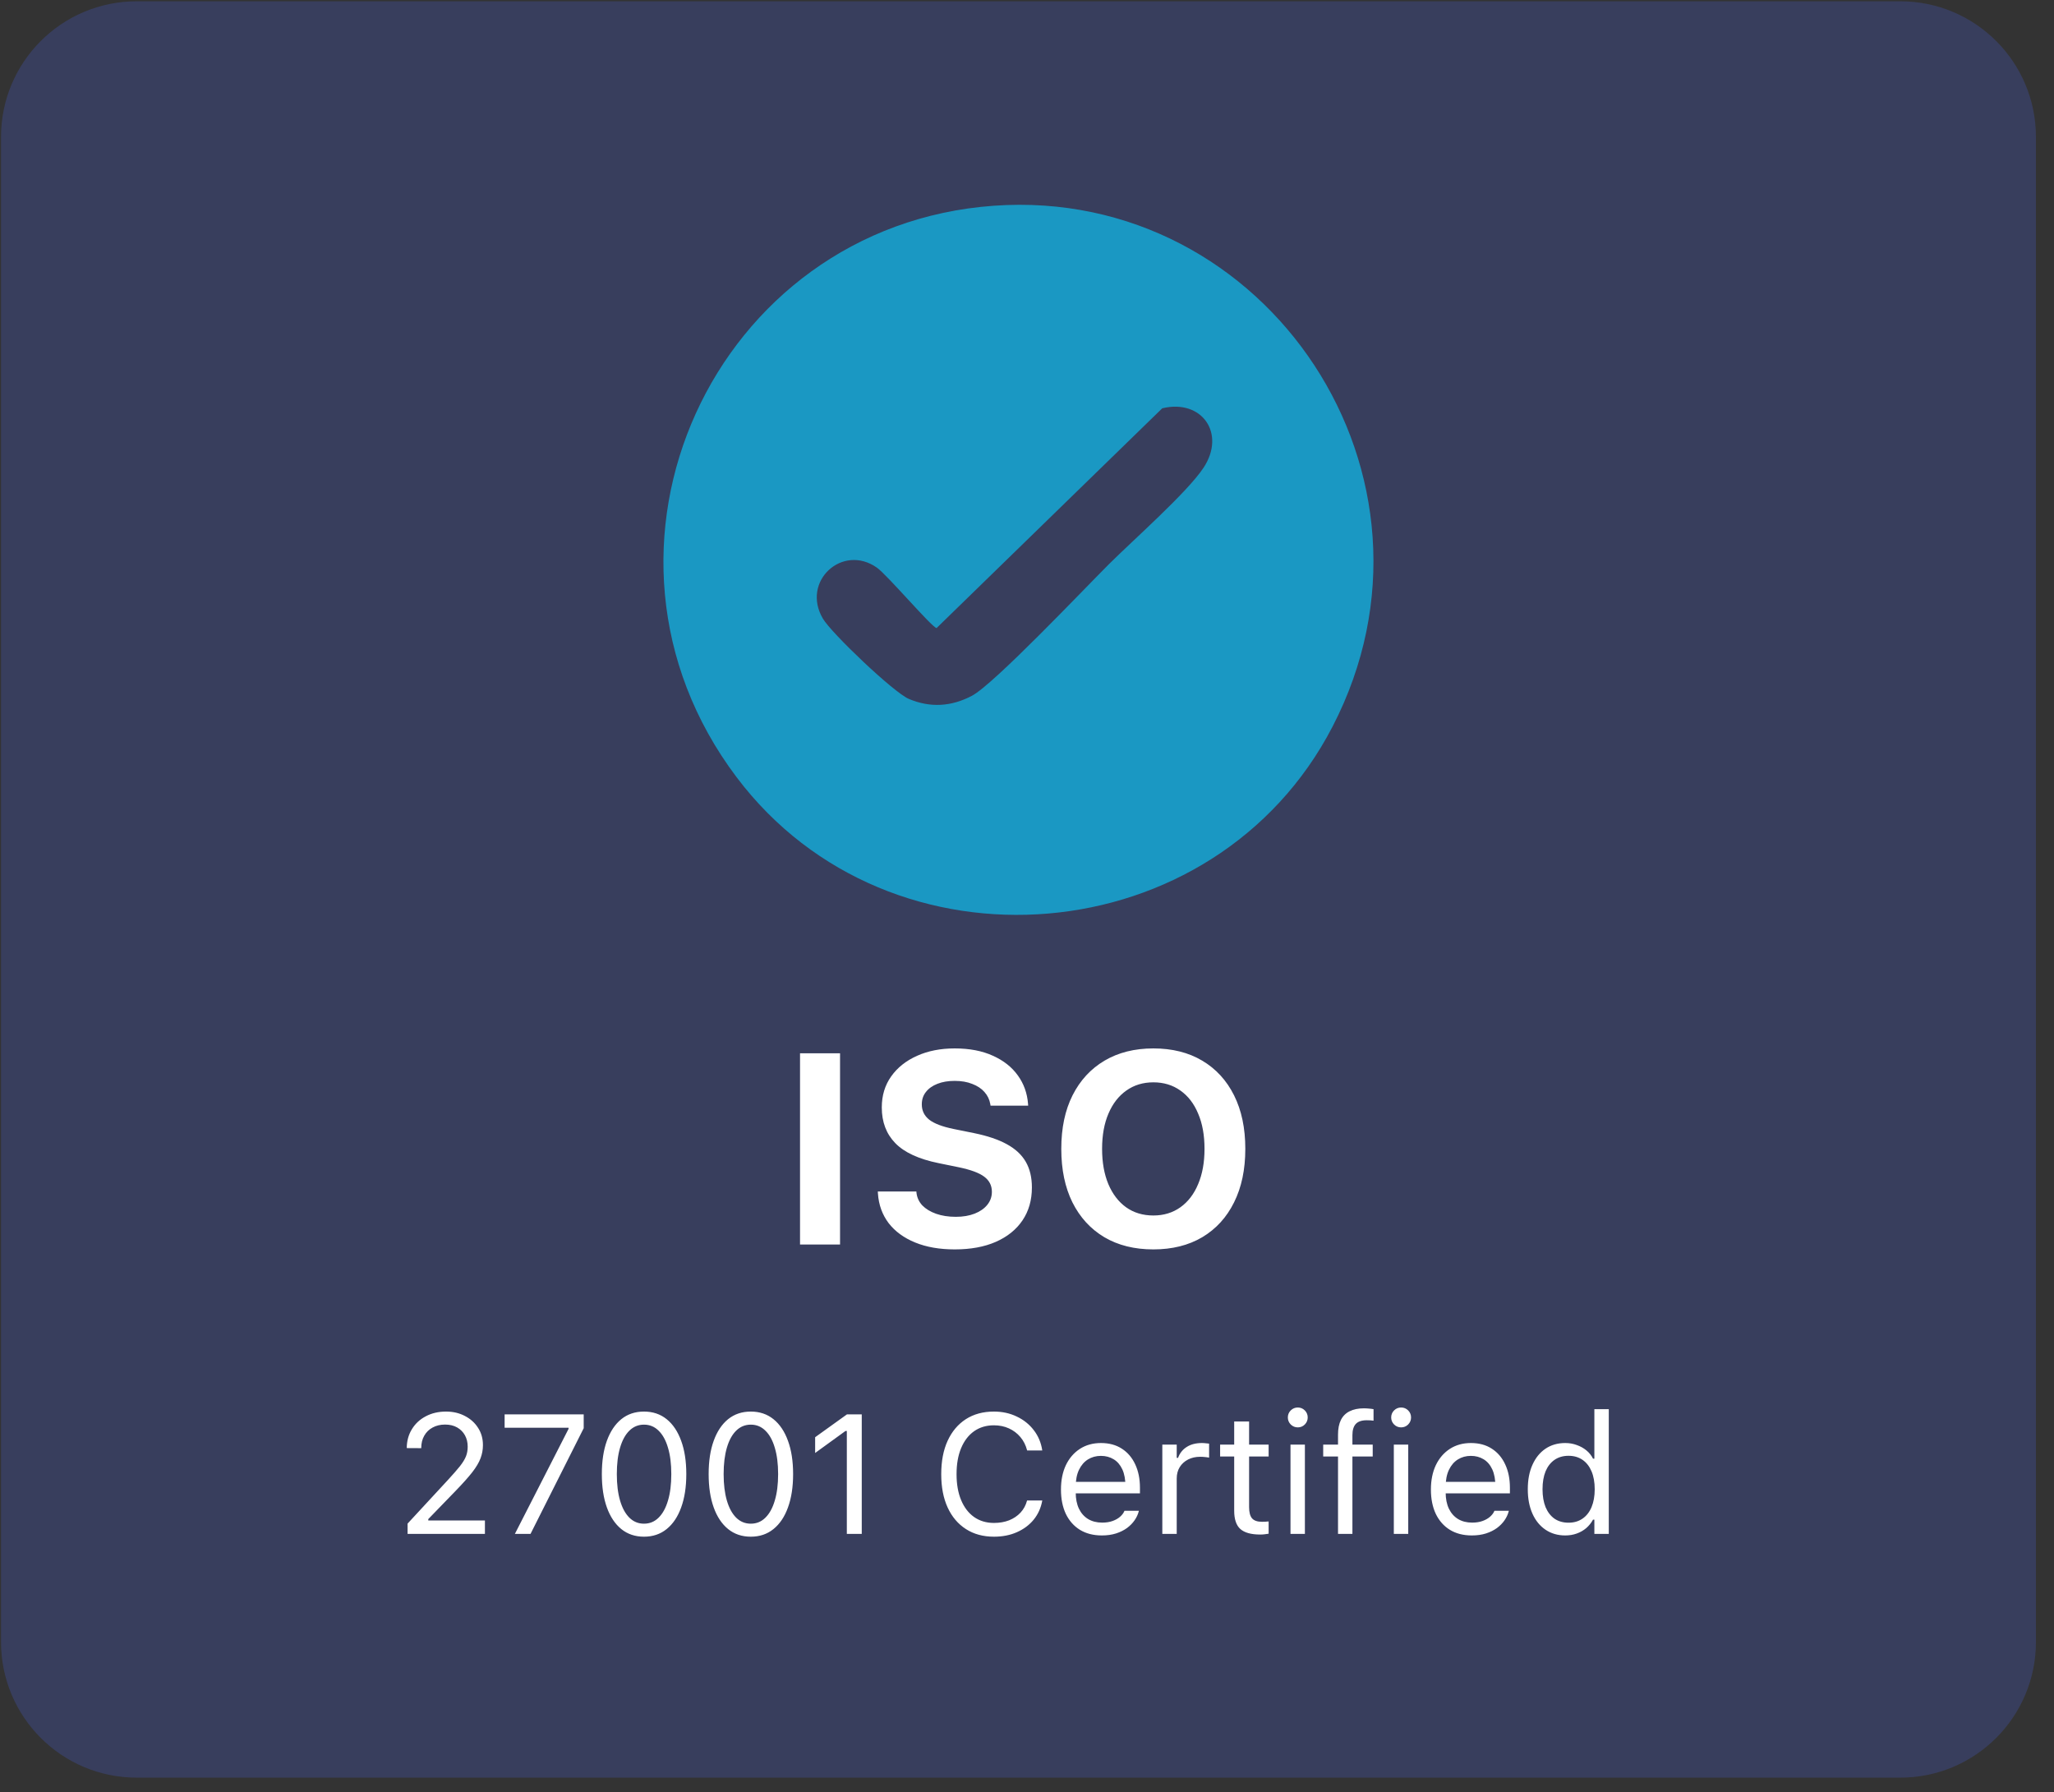 <svg width="102" height="89" viewBox="0 0 102 89" fill="none" xmlns="http://www.w3.org/2000/svg">
<rect x="0" y="0" width="102" height="89" fill="#333333" stroke="none"/>
<path d="M0.051 6.801C0.051 3.081 3.067 0.064 6.788 0.064H94.367C98.087 0.064 101.103 3.081 101.103 6.801V81.535C101.103 85.256 98.087 88.272 94.367 88.272H6.788C3.067 88.272 0.051 85.256 0.051 81.535V6.801Z" fill="#383E5D"/>
<path d="M49.356 10.216C62.956 9.248 72.584 23.691 66.175 36.077C60.343 47.351 44.218 48.729 36.579 38.594C28.043 27.269 35.455 11.206 49.356 10.216ZM57.718 20.273L46.511 31.186C46.302 31.186 44.059 28.547 43.544 28.186C41.836 26.985 39.773 28.866 40.865 30.721C41.29 31.442 44.377 34.386 45.133 34.706C46.194 35.154 47.237 35.091 48.262 34.552C49.355 33.978 53.833 29.248 55.069 28.015C56.259 26.828 58.95 24.46 59.765 23.229C60.894 21.522 59.681 19.801 57.72 20.274L57.718 20.273Z" fill="#1A98C3"/>
<path d="M39.729 61.798V52.304H41.716V61.798H39.729ZM47.414 62.041C46.659 62.041 46.004 61.927 45.447 61.699C44.889 61.471 44.451 61.151 44.131 60.739C43.815 60.322 43.637 59.833 43.598 59.272L43.591 59.166H45.506L45.512 59.232C45.539 59.469 45.635 59.677 45.802 59.857C45.973 60.032 46.201 60.171 46.486 60.272C46.771 60.372 47.098 60.423 47.466 60.423C47.822 60.423 48.133 60.37 48.401 60.265C48.668 60.16 48.876 60.015 49.026 59.831C49.179 59.642 49.256 59.427 49.256 59.186V59.179C49.256 58.868 49.129 58.618 48.874 58.429C48.624 58.241 48.203 58.085 47.611 57.962L46.611 57.758C45.624 57.557 44.907 57.225 44.46 56.765C44.012 56.304 43.789 55.715 43.789 54.995V54.989C43.789 54.401 43.944 53.888 44.256 53.449C44.567 53.011 44.995 52.671 45.539 52.429C46.083 52.184 46.705 52.061 47.407 52.061C48.144 52.061 48.776 52.182 49.302 52.423C49.833 52.66 50.247 52.986 50.545 53.403C50.843 53.815 51.012 54.287 51.052 54.818L51.058 54.903H49.19L49.177 54.824C49.137 54.596 49.041 54.397 48.887 54.225C48.738 54.054 48.536 53.921 48.282 53.824C48.032 53.723 47.74 53.673 47.407 53.673C47.083 53.673 46.797 53.721 46.552 53.818C46.306 53.914 46.115 54.05 45.979 54.225C45.843 54.397 45.776 54.6 45.776 54.837V54.844C45.776 55.151 45.898 55.403 46.144 55.6C46.394 55.794 46.797 55.947 47.354 56.061L48.361 56.265C49.032 56.401 49.578 56.585 49.999 56.818C50.425 57.05 50.738 57.342 50.94 57.693C51.142 58.044 51.243 58.467 51.243 58.962V58.969C51.243 59.596 51.087 60.14 50.776 60.6C50.468 61.057 50.028 61.412 49.453 61.666C48.883 61.916 48.203 62.041 47.414 62.041ZM57.276 62.041C56.337 62.041 55.526 61.84 54.841 61.436C54.157 61.028 53.629 60.451 53.256 59.706C52.887 58.96 52.703 58.076 52.703 57.054V57.041C52.703 56.015 52.889 55.131 53.262 54.39C53.639 53.644 54.17 53.07 54.854 52.666C55.539 52.263 56.346 52.061 57.276 52.061C58.21 52.061 59.017 52.263 59.697 52.666C60.381 53.07 60.909 53.644 61.282 54.39C61.655 55.136 61.841 56.019 61.841 57.041V57.054C61.841 58.076 61.655 58.96 61.282 59.706C60.914 60.451 60.387 61.028 59.703 61.436C59.019 61.84 58.21 62.041 57.276 62.041ZM57.276 60.357C57.789 60.357 58.236 60.221 58.618 59.949C58.999 59.677 59.293 59.294 59.499 58.798C59.71 58.302 59.815 57.721 59.815 57.054V57.041C59.815 56.37 59.71 55.789 59.499 55.298C59.293 54.802 58.999 54.421 58.618 54.153C58.236 53.881 57.789 53.745 57.276 53.745C56.762 53.745 56.315 53.881 55.933 54.153C55.552 54.421 55.256 54.802 55.045 55.298C54.835 55.789 54.729 56.37 54.729 57.041V57.054C54.729 57.721 54.833 58.302 55.039 58.798C55.249 59.294 55.543 59.677 55.92 59.949C56.302 60.221 56.754 60.357 57.276 60.357Z" fill="white"/>
<path d="M20.24 76.167V75.657L22.247 73.486C22.499 73.212 22.696 72.986 22.839 72.808C22.981 72.627 23.081 72.464 23.139 72.318C23.197 72.173 23.225 72.014 23.225 71.841V71.833C23.225 71.625 23.18 71.438 23.09 71.274C22.999 71.109 22.87 70.979 22.703 70.883C22.536 70.787 22.336 70.739 22.103 70.739C21.867 70.739 21.66 70.789 21.482 70.887C21.304 70.983 21.165 71.119 21.067 71.294C20.968 71.467 20.919 71.67 20.919 71.903L20.915 71.911L20.207 71.907L20.199 71.903C20.202 71.552 20.287 71.241 20.454 70.97C20.621 70.695 20.851 70.482 21.145 70.328C21.438 70.172 21.774 70.094 22.152 70.094C22.497 70.094 22.809 70.166 23.085 70.312C23.362 70.454 23.58 70.65 23.739 70.9C23.901 71.149 23.982 71.434 23.982 71.755V71.763C23.982 71.988 23.942 72.204 23.863 72.413C23.786 72.621 23.649 72.853 23.451 73.108C23.254 73.36 22.976 73.671 22.617 74.041L21.083 75.624L21.268 75.283V75.624L21.087 75.501H24.081V76.167H20.24ZM25.569 76.167L28.234 70.953V70.896H25.059V70.234H28.986V70.92L26.346 76.167H25.569ZM31.979 76.307C31.541 76.307 31.165 76.181 30.853 75.928C30.543 75.676 30.305 75.319 30.137 74.855C29.97 74.389 29.887 73.838 29.887 73.202V73.194C29.887 72.558 29.97 72.008 30.137 71.545C30.305 71.082 30.543 70.724 30.853 70.472C31.165 70.22 31.541 70.094 31.979 70.094C32.418 70.094 32.794 70.22 33.106 70.472C33.419 70.724 33.658 71.082 33.826 71.545C33.996 72.008 34.081 72.558 34.081 73.194V73.202C34.081 73.838 33.996 74.389 33.826 74.855C33.658 75.319 33.419 75.676 33.106 75.928C32.794 76.181 32.418 76.307 31.979 76.307ZM31.979 75.661C32.264 75.661 32.507 75.561 32.707 75.361C32.91 75.161 33.065 74.877 33.172 74.51C33.282 74.143 33.336 73.707 33.336 73.202V73.194C33.336 72.69 33.282 72.255 33.172 71.891C33.065 71.523 32.91 71.241 32.707 71.044C32.507 70.844 32.264 70.743 31.979 70.743C31.697 70.743 31.454 70.844 31.252 71.044C31.052 71.241 30.898 71.523 30.791 71.891C30.684 72.255 30.631 72.69 30.631 73.194V73.202C30.631 73.707 30.684 74.143 30.791 74.51C30.898 74.877 31.052 75.161 31.252 75.361C31.454 75.561 31.697 75.661 31.979 75.661ZM37.284 76.307C36.845 76.307 36.47 76.181 36.157 75.928C35.847 75.676 35.609 75.319 35.442 74.855C35.274 74.389 35.191 73.838 35.191 73.202V73.194C35.191 72.558 35.274 72.008 35.442 71.545C35.609 71.082 35.847 70.724 36.157 70.472C36.47 70.22 36.845 70.094 37.284 70.094C37.722 70.094 38.098 70.22 38.41 70.472C38.723 70.724 38.963 71.082 39.13 71.545C39.3 72.008 39.385 72.558 39.385 73.194V73.202C39.385 73.838 39.3 74.389 39.13 74.855C38.963 75.319 38.723 75.676 38.41 75.928C38.098 76.181 37.722 76.307 37.284 76.307ZM37.284 75.661C37.569 75.661 37.811 75.561 38.011 75.361C38.214 75.161 38.369 74.877 38.476 74.51C38.586 74.143 38.641 73.707 38.641 73.202V73.194C38.641 72.69 38.586 72.255 38.476 71.891C38.369 71.523 38.214 71.241 38.011 71.044C37.811 70.844 37.569 70.743 37.284 70.743C37.001 70.743 36.759 70.844 36.556 71.044C36.356 71.241 36.202 71.523 36.095 71.891C35.989 72.255 35.935 72.69 35.935 73.194V73.202C35.935 73.707 35.989 74.143 36.095 74.51C36.202 74.877 36.356 75.161 36.556 75.361C36.759 75.561 37.001 75.661 37.284 75.661ZM42.053 76.167V71.056H41.988L40.479 72.15V71.368L42.058 70.234H42.794V76.167H42.053ZM49.36 76.307C48.823 76.307 48.358 76.181 47.966 75.928C47.574 75.676 47.271 75.319 47.058 74.855C46.846 74.392 46.741 73.842 46.741 73.207V73.198C46.741 72.559 46.846 72.008 47.058 71.545C47.271 71.082 47.573 70.724 47.962 70.472C48.354 70.22 48.819 70.094 49.356 70.094C49.773 70.094 50.151 70.176 50.491 70.341C50.834 70.502 51.116 70.728 51.338 71.019C51.56 71.307 51.7 71.64 51.757 72.018L51.753 72.026H51.009L51.005 72.018C50.939 71.763 50.828 71.544 50.672 71.36C50.516 71.174 50.325 71.03 50.1 70.928C49.878 70.827 49.63 70.776 49.356 70.776C48.978 70.776 48.649 70.875 48.369 71.072C48.092 71.27 47.879 71.549 47.728 71.911C47.577 72.273 47.502 72.702 47.502 73.198V73.207C47.502 73.7 47.577 74.127 47.728 74.489C47.879 74.851 48.092 75.131 48.369 75.328C48.649 75.525 48.979 75.624 49.36 75.624C49.637 75.624 49.888 75.58 50.113 75.493C50.337 75.402 50.527 75.275 50.68 75.11C50.834 74.943 50.941 74.746 51.001 74.518L51.009 74.51H51.757V74.518C51.692 74.88 51.549 75.195 51.33 75.464C51.111 75.73 50.832 75.937 50.495 76.085C50.161 76.233 49.782 76.307 49.36 76.307ZM54.718 76.245C54.296 76.245 53.933 76.152 53.628 75.966C53.327 75.779 53.094 75.516 52.929 75.176C52.767 74.833 52.687 74.43 52.687 73.967V73.963C52.687 73.505 52.767 73.104 52.929 72.758C53.094 72.413 53.325 72.143 53.624 71.948C53.923 71.754 54.273 71.656 54.673 71.656C55.076 71.656 55.421 71.749 55.709 71.936C55.999 72.122 56.221 72.383 56.375 72.717C56.531 73.049 56.609 73.435 56.609 73.877V74.156H53.057V73.585H56.243L55.89 74.107V73.823C55.89 73.475 55.838 73.189 55.734 72.964C55.629 72.739 55.486 72.572 55.302 72.462C55.118 72.35 54.907 72.294 54.669 72.294C54.43 72.294 54.216 72.353 54.027 72.47C53.841 72.586 53.693 72.757 53.583 72.984C53.473 73.212 53.419 73.492 53.419 73.823V74.107C53.419 74.422 53.472 74.692 53.579 74.917C53.686 75.139 53.838 75.31 54.035 75.431C54.233 75.549 54.466 75.608 54.734 75.608C54.934 75.608 55.109 75.58 55.257 75.525C55.405 75.471 55.527 75.401 55.623 75.316C55.718 75.231 55.786 75.144 55.824 75.057L55.84 75.02H56.556L56.548 75.053C56.509 75.204 56.441 75.35 56.342 75.493C56.246 75.632 56.121 75.76 55.968 75.875C55.814 75.987 55.632 76.078 55.421 76.146C55.213 76.212 54.978 76.245 54.718 76.245ZM57.72 76.167V71.734H58.435V72.392H58.501C58.586 72.159 58.73 71.978 58.933 71.85C59.135 71.721 59.386 71.656 59.685 71.656C59.754 71.656 59.821 71.66 59.886 71.669C59.955 71.674 60.007 71.68 60.043 71.685V72.38C59.969 72.366 59.896 72.357 59.825 72.351C59.756 72.343 59.682 72.339 59.603 72.339C59.375 72.339 59.174 72.384 58.998 72.475C58.823 72.565 58.684 72.691 58.583 72.853C58.484 73.015 58.435 73.204 58.435 73.42V76.167H57.72ZM62.584 76.2C62.129 76.2 61.798 76.108 61.593 75.924C61.39 75.741 61.289 75.438 61.289 75.016V72.326H60.59V71.734H61.289V70.587H62.029V71.734H62.999V72.326H62.029V74.835C62.029 75.095 62.078 75.283 62.177 75.398C62.276 75.51 62.44 75.567 62.67 75.567C62.733 75.567 62.787 75.565 62.831 75.563C62.877 75.56 62.933 75.556 62.999 75.55V76.159C62.931 76.17 62.862 76.179 62.794 76.188C62.725 76.196 62.655 76.2 62.584 76.2ZM64.085 76.167V71.734H64.8V76.167H64.085ZM64.447 70.879C64.312 70.879 64.196 70.831 64.097 70.735C64.001 70.637 63.953 70.52 63.953 70.386C63.953 70.249 64.001 70.132 64.097 70.036C64.196 69.94 64.312 69.892 64.447 69.892C64.584 69.892 64.7 69.94 64.796 70.036C64.892 70.132 64.94 70.249 64.94 70.386C64.94 70.52 64.892 70.637 64.796 70.735C64.7 70.831 64.584 70.879 64.447 70.879ZM66.445 76.167V72.326H65.709V71.734H66.445V71.241C66.445 70.945 66.493 70.701 66.589 70.509C66.688 70.314 66.833 70.171 67.025 70.077C67.217 69.981 67.452 69.933 67.732 69.933C67.82 69.933 67.902 69.938 67.979 69.946C68.058 69.951 68.135 69.961 68.209 69.975V70.546C68.165 70.538 68.114 70.532 68.057 70.53C67.999 70.527 67.939 70.525 67.876 70.525C67.621 70.525 67.437 70.587 67.325 70.711C67.215 70.834 67.16 71.018 67.16 71.262V71.734H68.168V72.326H67.16V76.167H66.445ZM69.216 76.167V71.734H69.932V76.167H69.216ZM69.578 70.879C69.444 70.879 69.327 70.831 69.229 70.735C69.133 70.637 69.085 70.52 69.085 70.386C69.085 70.249 69.133 70.132 69.229 70.036C69.327 69.94 69.444 69.892 69.578 69.892C69.715 69.892 69.832 69.94 69.928 70.036C70.024 70.132 70.072 70.249 70.072 70.386C70.072 70.52 70.024 70.637 69.928 70.735C69.832 70.831 69.715 70.879 69.578 70.879ZM73.09 76.245C72.668 76.245 72.304 76.152 72 75.966C71.698 75.779 71.466 75.516 71.301 75.176C71.139 74.833 71.058 74.43 71.058 73.967V73.963C71.058 73.505 71.139 73.104 71.301 72.758C71.466 72.413 71.697 72.143 71.996 71.948C72.295 71.754 72.644 71.656 73.044 71.656C73.447 71.656 73.793 71.749 74.081 71.936C74.371 72.122 74.593 72.383 74.747 72.717C74.903 73.049 74.981 73.435 74.981 73.877V74.156H71.428V73.585H74.615L74.261 74.107V73.823C74.261 73.475 74.209 73.189 74.105 72.964C74.001 72.739 73.857 72.572 73.674 72.462C73.49 72.35 73.279 72.294 73.04 72.294C72.802 72.294 72.588 72.353 72.399 72.47C72.212 72.586 72.064 72.757 71.955 72.984C71.845 73.212 71.79 73.492 71.79 73.823V74.107C71.79 74.422 71.844 74.692 71.951 74.917C72.058 75.139 72.21 75.31 72.407 75.431C72.604 75.549 72.837 75.608 73.106 75.608C73.306 75.608 73.48 75.58 73.628 75.525C73.776 75.471 73.898 75.401 73.994 75.316C74.09 75.231 74.157 75.144 74.196 75.057L74.212 75.02H74.928L74.919 75.053C74.881 75.204 74.812 75.35 74.714 75.493C74.618 75.632 74.493 75.76 74.34 75.875C74.186 75.987 74.004 76.078 73.793 76.146C73.584 76.212 73.35 76.245 73.09 76.245ZM77.728 76.245C77.355 76.245 77.029 76.15 76.749 75.961C76.47 75.772 76.253 75.506 76.1 75.164C75.946 74.818 75.869 74.415 75.869 73.955V73.947C75.869 73.483 75.946 73.08 76.1 72.738C76.253 72.395 76.468 72.129 76.745 71.94C77.025 71.751 77.352 71.656 77.728 71.656C77.931 71.656 78.121 71.689 78.299 71.755C78.48 71.818 78.641 71.907 78.78 72.022C78.92 72.137 79.03 72.274 79.109 72.433H79.175V69.975H79.891V76.167H79.175V75.46H79.109C79.019 75.624 78.905 75.765 78.768 75.883C78.631 75.998 78.475 76.088 78.299 76.15C78.124 76.214 77.933 76.245 77.728 76.245ZM77.892 75.612C78.161 75.612 78.392 75.545 78.587 75.41C78.782 75.276 78.931 75.086 79.035 74.839C79.139 74.589 79.192 74.295 79.192 73.955V73.947C79.192 73.604 79.139 73.309 79.035 73.063C78.931 72.816 78.782 72.625 78.587 72.491C78.392 72.357 78.161 72.29 77.892 72.29C77.624 72.29 77.392 72.357 77.197 72.491C77.005 72.623 76.858 72.812 76.753 73.058C76.652 73.305 76.601 73.601 76.601 73.947V73.955C76.601 74.297 76.652 74.594 76.753 74.843C76.858 75.09 77.005 75.28 77.197 75.415C77.392 75.546 77.624 75.612 77.892 75.612Z" fill="white"/>
</svg>
